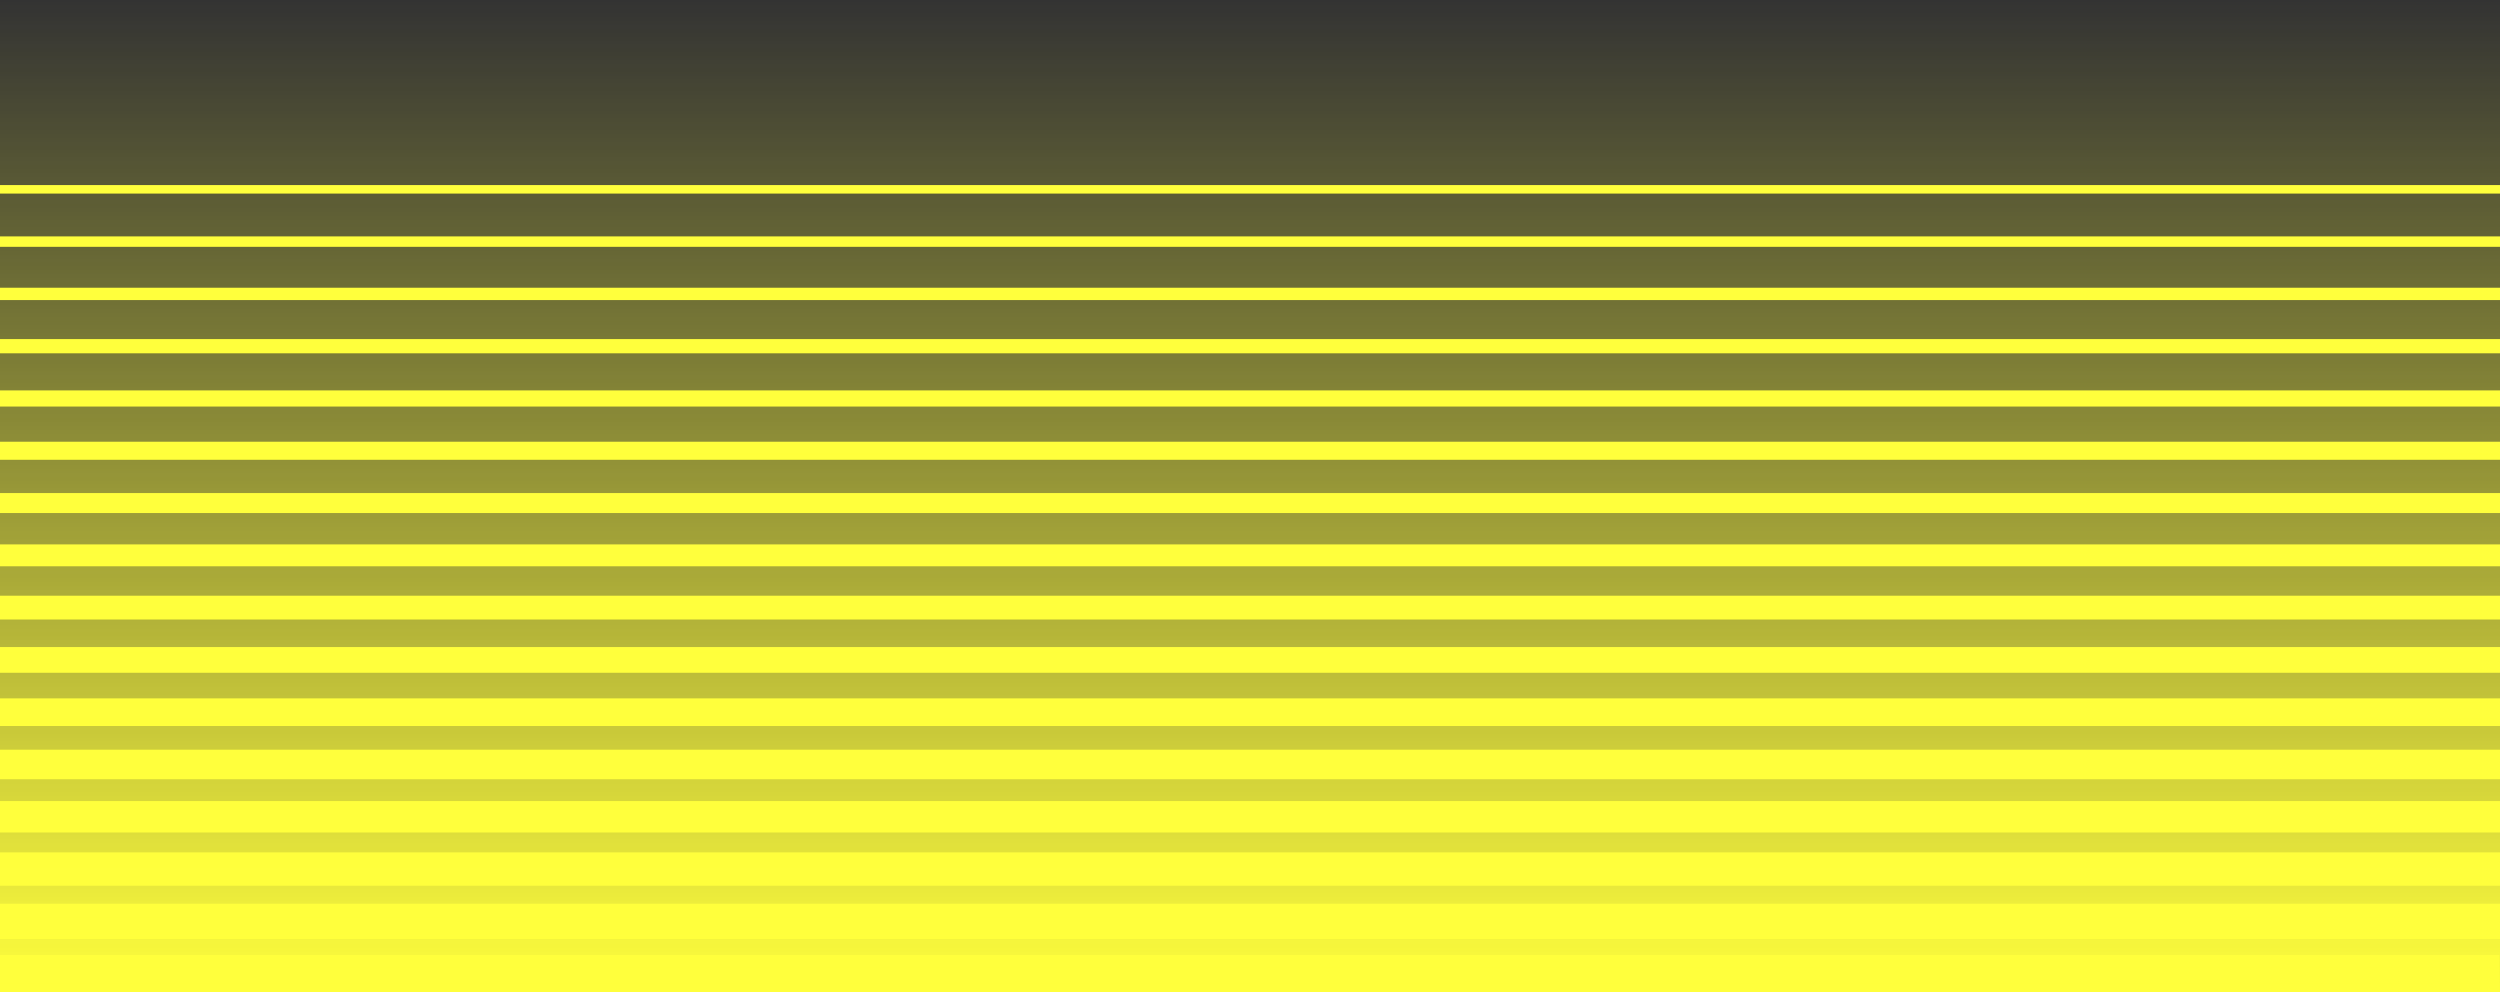 <svg xmlns="http://www.w3.org/2000/svg" width="257" height="102" viewBox="-9460 1212 257 102"><rect x="-9460" y="1212" width="257" height="102" fill="#333333" stroke="none"/><g data-name="Multiple Layers (2)"><g data-name="Group 44"><path d="M-9460 1310.177h256.935V1314H-9460v-3.823z" fill="#ffff3c" fill-rule="evenodd" data-name="Rectangle 67"/><path d="M-9460 1304.902h257v3.625h-257v-3.625z" fill="#ffff3c" fill-rule="evenodd" data-name="Rectangle 68"/><path d="M-9460 1299.625h257v3.428h-257v-3.428z" fill="#ffff3c" fill-rule="evenodd" data-name="Rectangle 69"/><path d="M-9460 1294.348h257v3.232h-257v-3.232z" fill="#ffff3c" fill-rule="evenodd" data-name="Rectangle 70"/><path d="M-9460 1289.071h257v3.036h-257v-3.036z" fill="#ffff3c" fill-rule="evenodd" data-name="Rectangle 71"/><path d="M-9460 1283.794h257v2.84h-257v-2.84z" fill="#ffff3c" fill-rule="evenodd" data-name="Rectangle 72"/><path d="M-9460 1278.517h257v2.643h-257v-2.643z" fill="#ffff3c" fill-rule="evenodd" data-name="Rectangle 73"/><path d="M-9460 1273.24h257v2.447h-257v-2.447z" fill="#ffff3c" fill-rule="evenodd" data-name="Rectangle 74"/><path d="M-9460 1267.964h257v2.25h-257v-2.25z" fill="#ffff3c" fill-rule="evenodd" data-name="Rectangle 75"/><path d="M-9460 1262.687h257v2.053h-257v-2.053z" fill="#ffff3c" fill-rule="evenodd" data-name="Rectangle 76"/><path d="M-9460 1257.41h257v1.857h-257v-1.857z" fill="#ffff3c" fill-rule="evenodd" data-name="Rectangle 77"/><path d="M-9460 1252.133h257v1.66h-257v-1.66z" fill="#ffff3c" fill-rule="evenodd" data-name="Rectangle 78"/><path d="M-9460 1246.856h257v1.464h-257v-1.464z" fill="#ffff3c" fill-rule="evenodd" data-name="Rectangle 79"/><path d="M-9460 1241.579h257v1.268h-257v-1.268z" fill="#ffff3c" fill-rule="evenodd" data-name="Rectangle 80"/><path d="M-9460 1236.302h257v1.072h-257v-1.072z" fill="#ffff3c" fill-rule="evenodd" data-name="Rectangle 81"/><path d="M-9460 1231.025h257v.875h-257v-.875z" fill="#ffff3c" fill-rule="evenodd" data-name="Rectangle 82"/></g><path d="M0 0h257v102H0V0z" fill-rule="evenodd" fill="url(#a)" transform="translate(-9460 1212)" data-name="Rectangle 56"/></g><defs><linearGradient x1=".5" y1="0" x2=".5" y2="1" id="a"><stop stop-color="rgba(255,255,60,0 )" offset="0"/><stop stop-color="#ffff3c" offset="1"/></linearGradient></defs></svg>